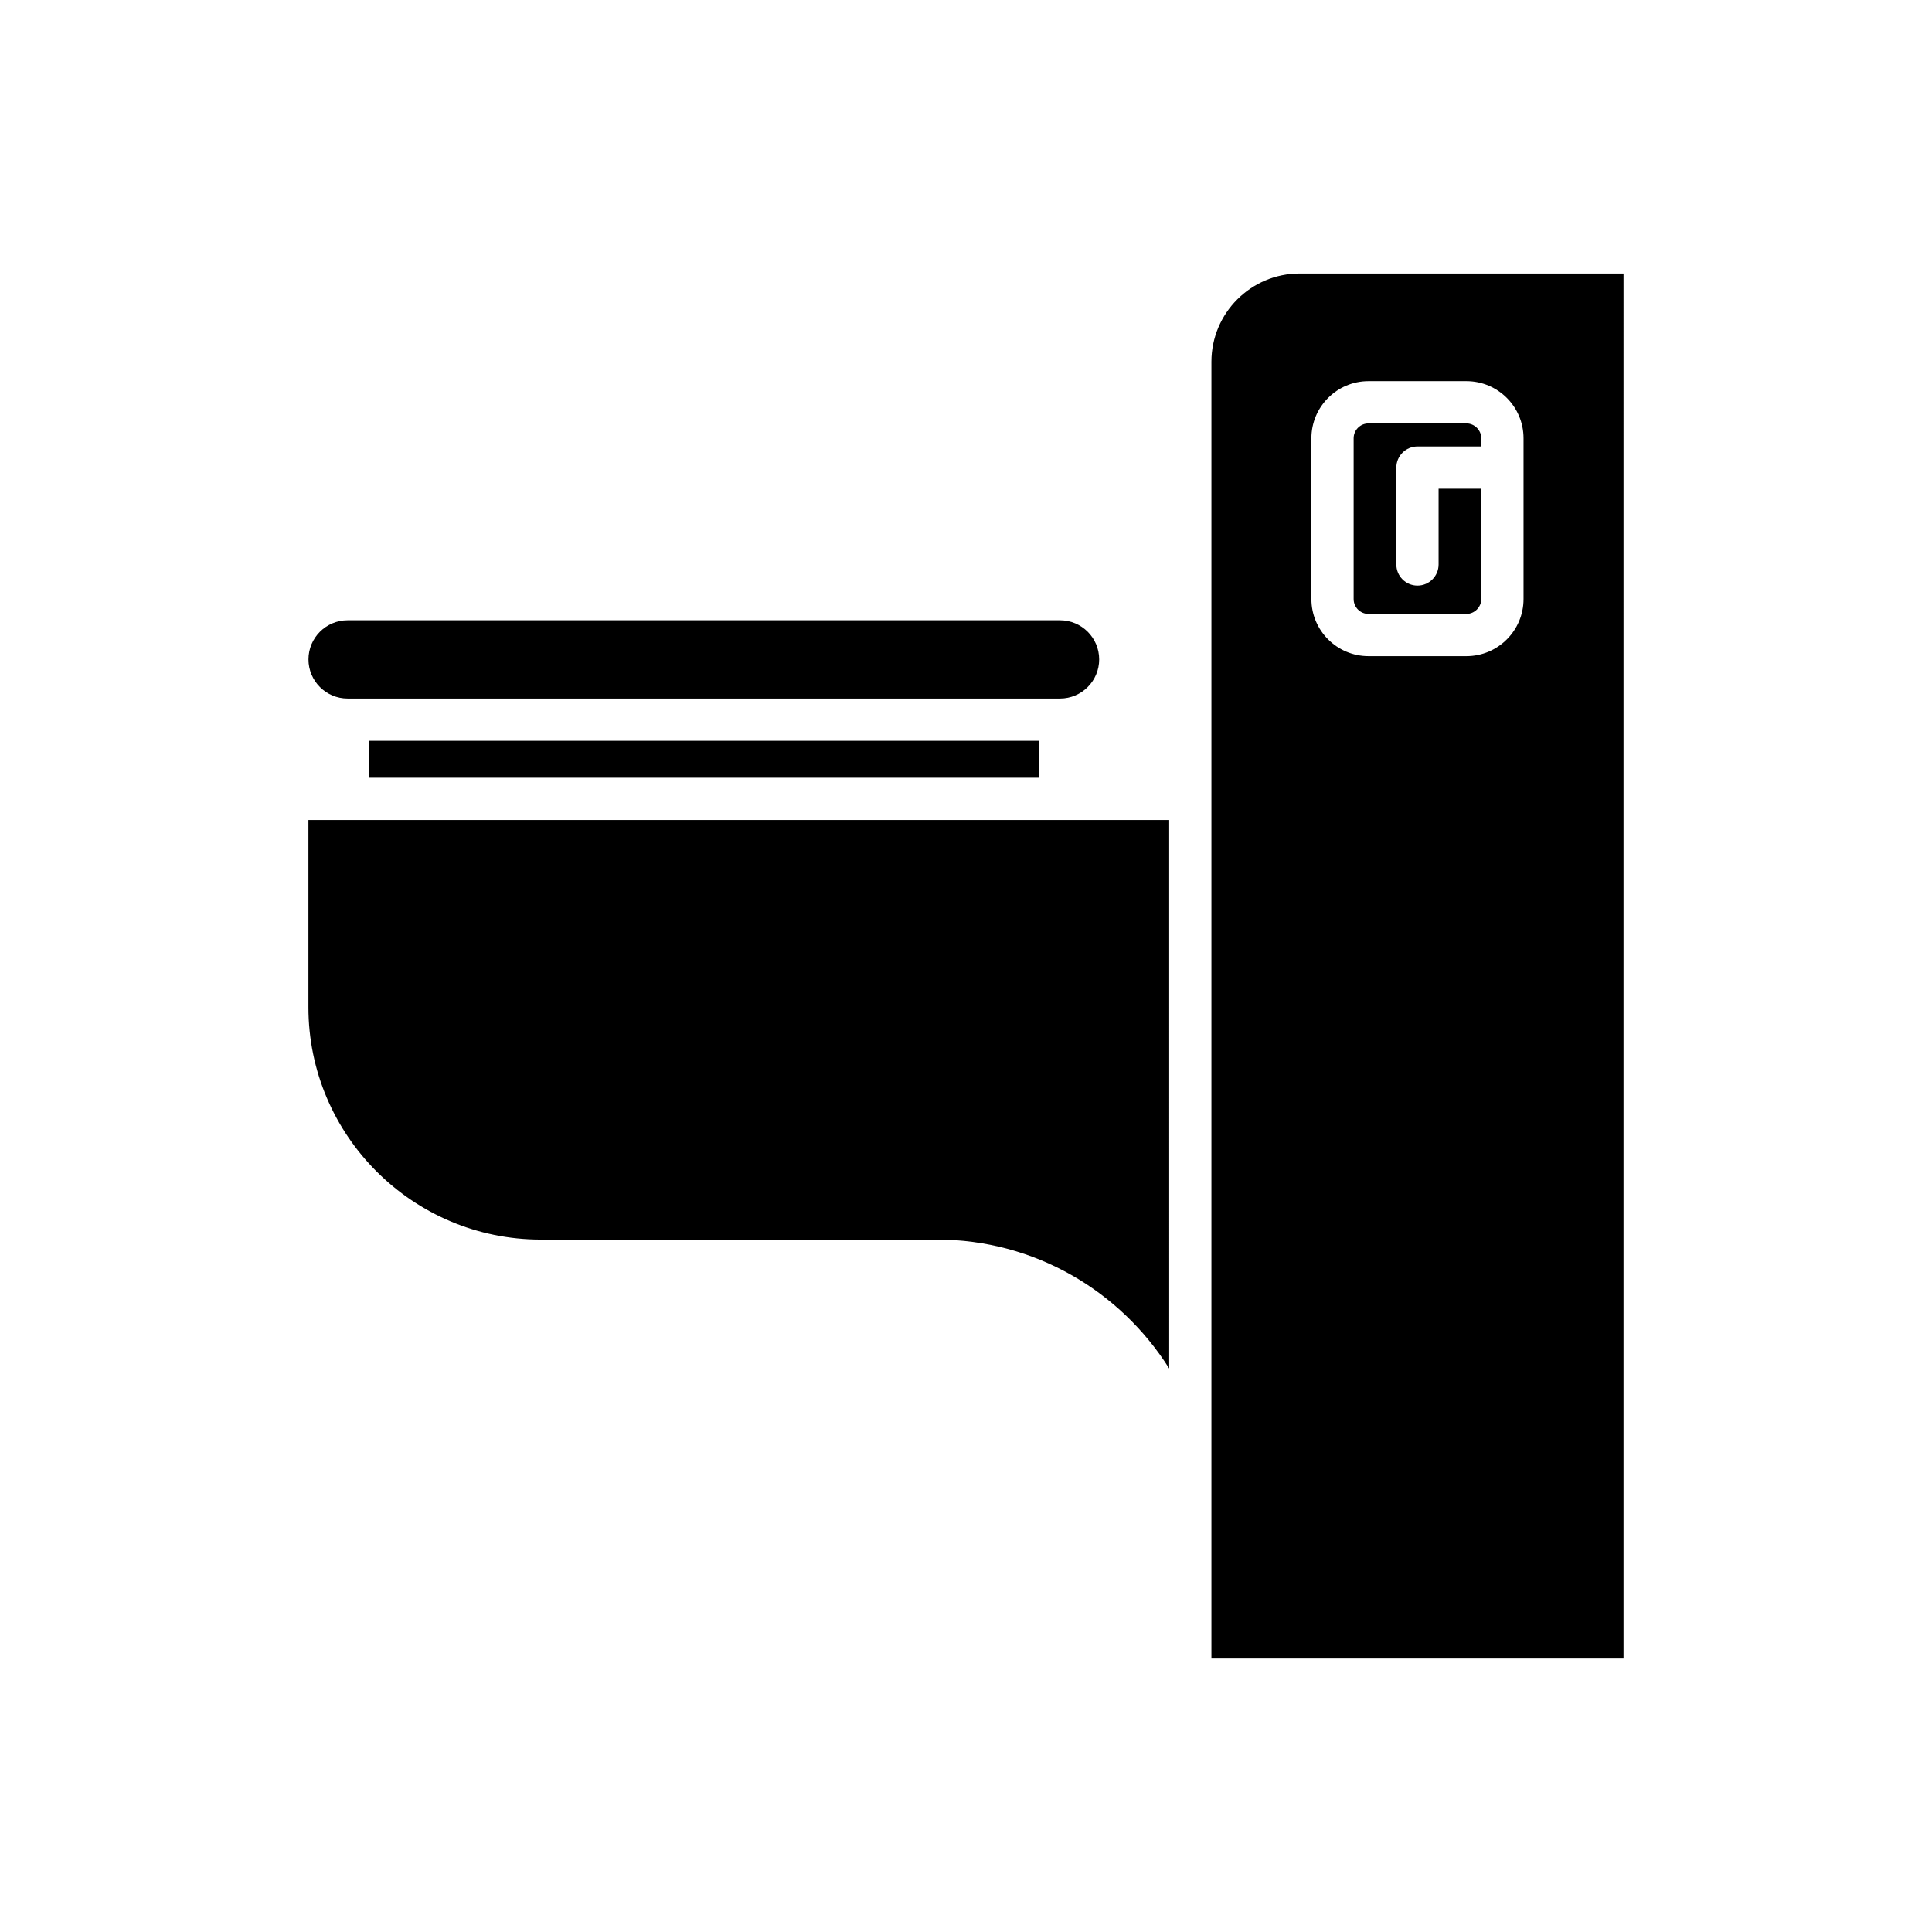 <?xml version="1.0" encoding="UTF-8"?>
<!-- Uploaded to: ICON Repo, www.svgrepo.com, Generator: ICON Repo Mixer Tools -->
<svg fill="#000000" width="800px" height="800px" version="1.1" viewBox="144 144 512 512" xmlns="http://www.w3.org/2000/svg">
 <g>
  <path d="m236.12 329.12h188.8c5.719 0 10.371-4.652 10.371-10.371s-4.652-10.371-10.371-10.371h-188.8c-5.723 0-10.371 4.652-10.371 10.371-0.004 5.719 4.648 10.371 10.371 10.371z"/>
  <path d="m241.71 340.32h177.61v9.789h-177.61z"/>
  <path d="m287.32 472.5h104.95c25.938 0 48.688 13.684 61.578 34.168l-0.004-145.36h-228.11v49.617c0 33.953 27.625 61.578 61.578 61.578z"/>
  <path d="m532.62 256.21h-25.953c-2.172 0-3.938 1.766-3.938 3.938v42.609c0 2.172 1.766 3.938 3.938 3.938h25.953c2.133 0 3.938-1.801 3.938-3.938v-29.242h-11.316v20.074c0 3.09-2.508 5.598-5.598 5.598-3.09 0-5.598-2.508-5.598-5.598v-25.672c0-3.09 2.508-5.598 5.598-5.598h16.914v-2.172c0-2.133-1.801-3.938-3.938-3.938z"/>
  <path d="m574.25 216.48h-85.828c-12.895 0-23.383 10.492-23.383 23.383v343.66h109.21zm-26.496 86.273c0 8.344-6.785 15.133-15.133 15.133h-25.953c-8.344 0-15.133-6.785-15.133-15.133v-42.609c0-8.344 6.785-15.133 15.133-15.133h25.953c8.344 0 15.133 6.785 15.133 15.133z"/>
 </g>
</svg>